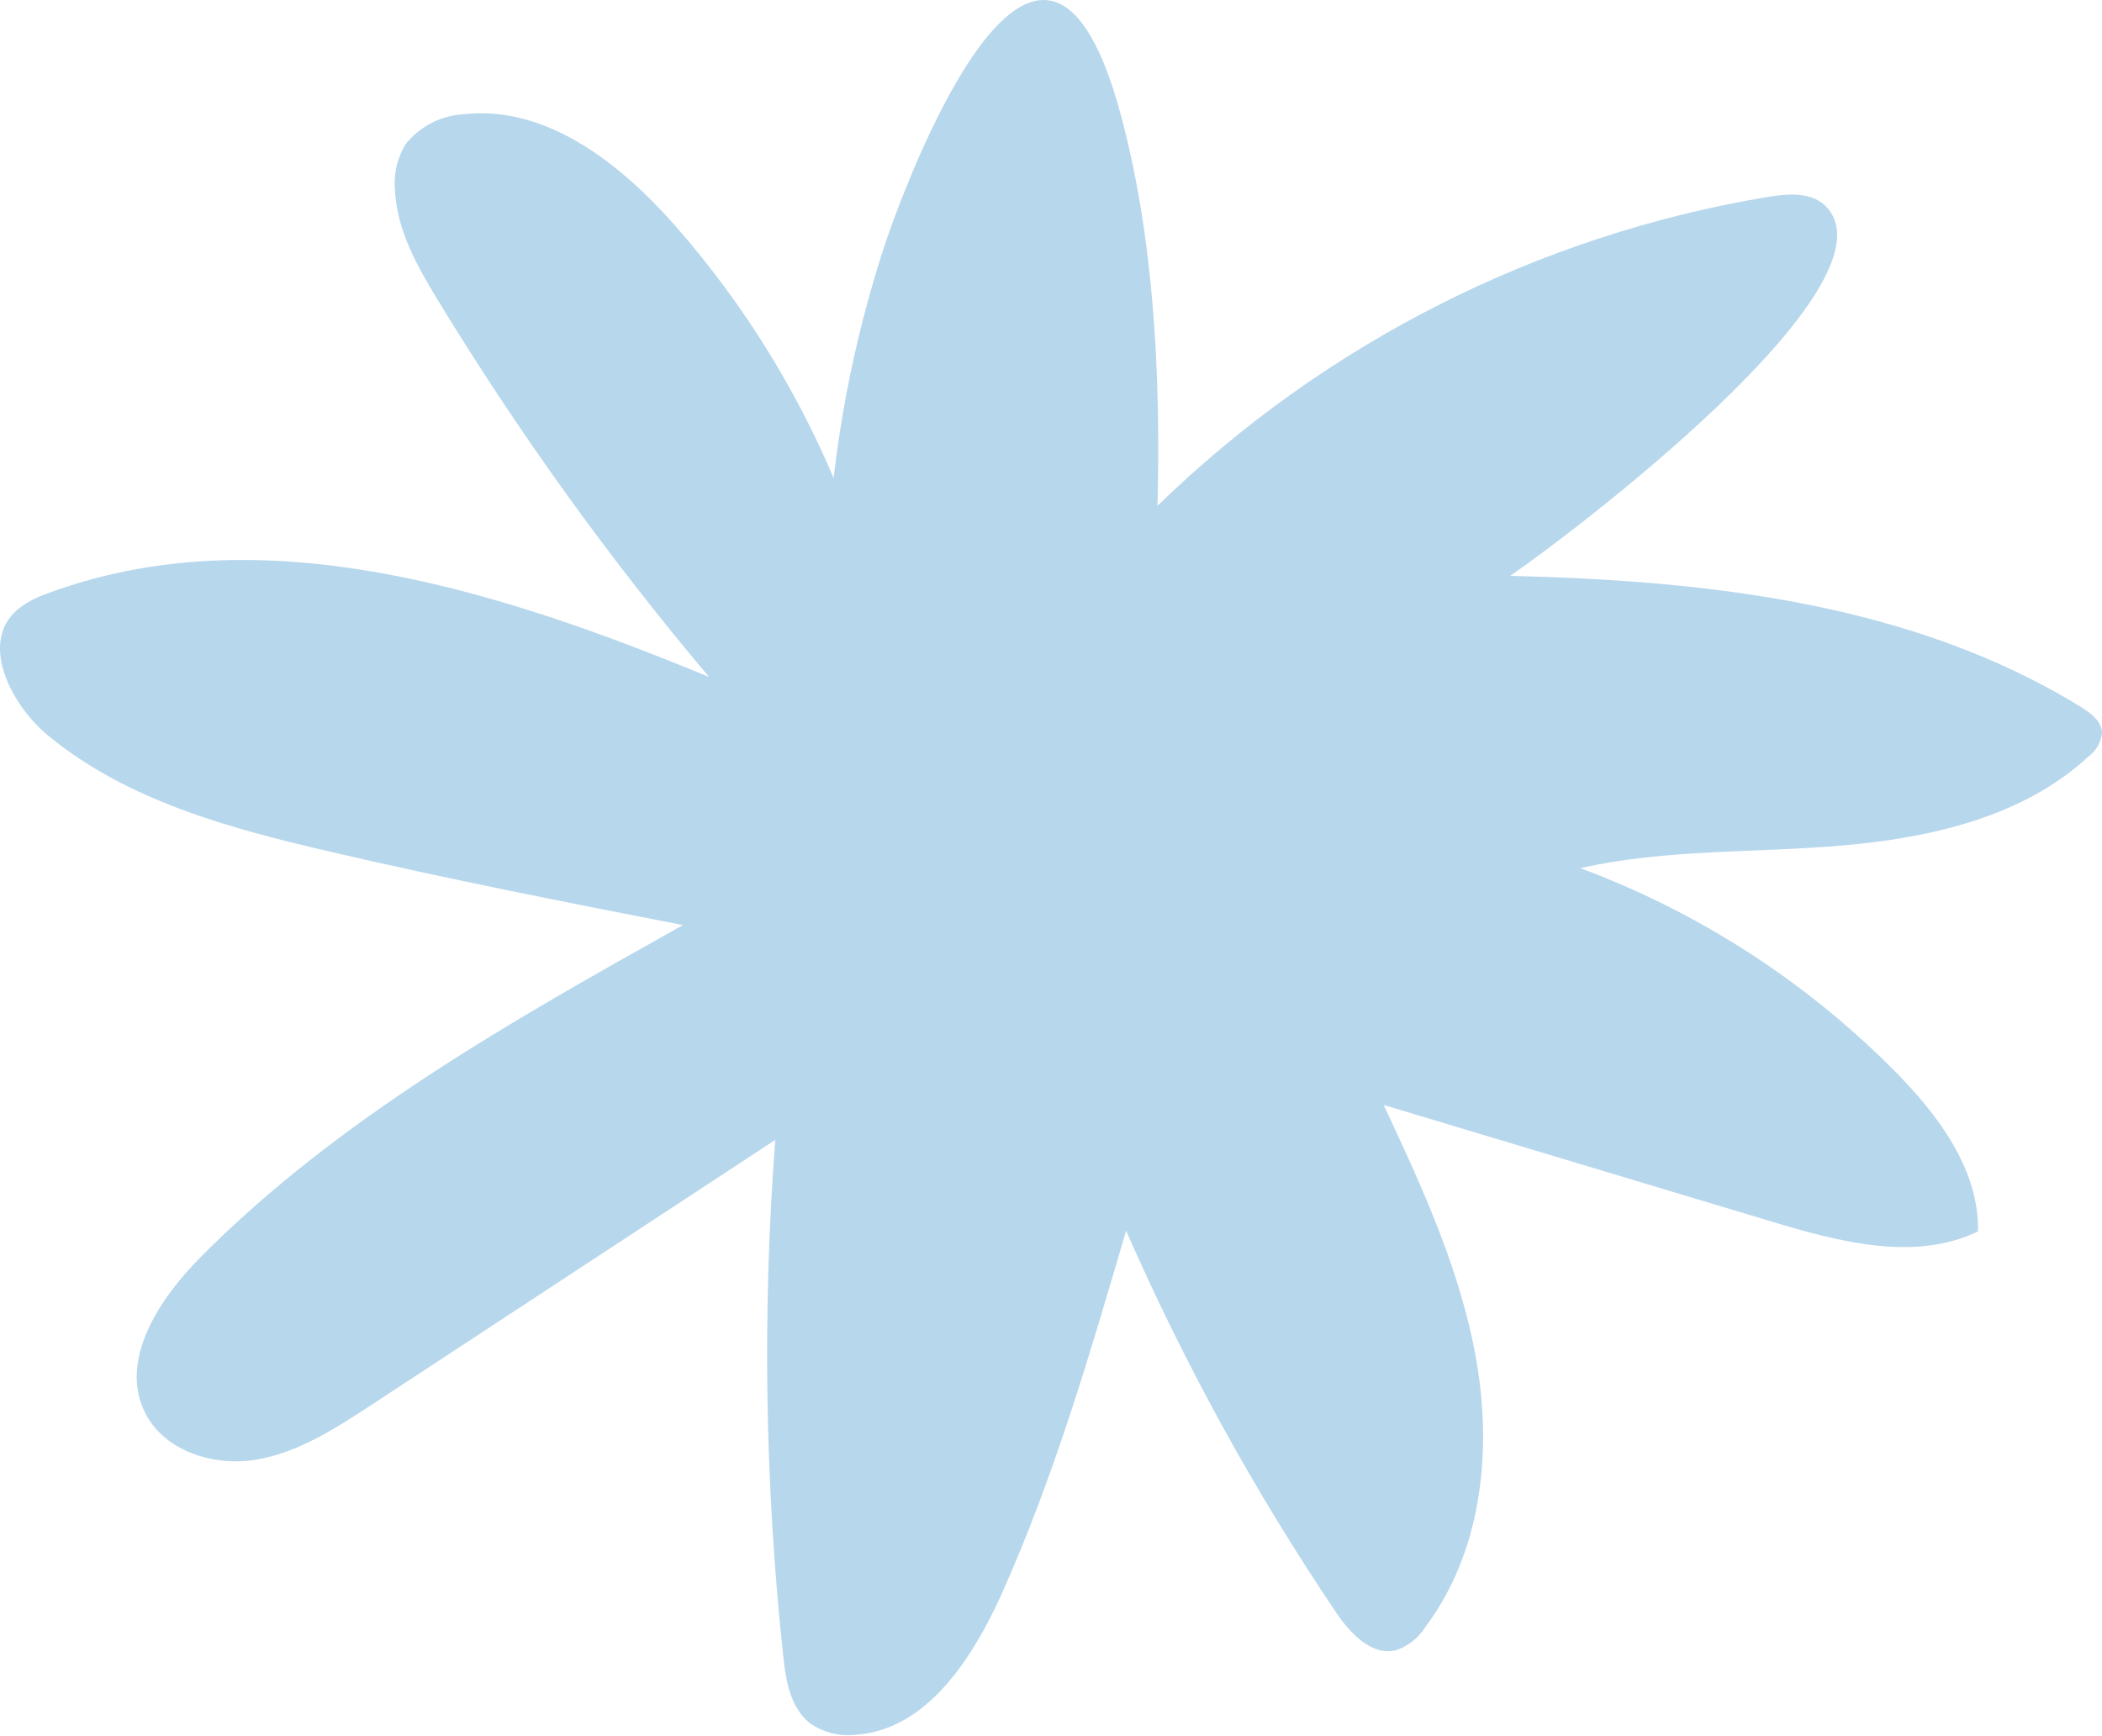 <?xml version="1.0" encoding="UTF-8"?> <svg xmlns="http://www.w3.org/2000/svg" width="431" height="356" viewBox="0 0 431 356" fill="none"><path d="M169.653 113.251C170.792 91.501 174.845 70.003 181.703 49.33C190.765 23.39 214.898 -30.911 229.67 23.025C236.674 48.733 238.002 77.227 237.338 103.73C271.626 70.354 315.304 48.248 362.518 40.374C366.701 39.677 371.614 39.345 374.502 42.43C389.738 58.651 320.891 110.464 309.638 118.094C350.169 119.056 392.261 123.733 426.751 145.028C428.743 146.289 430.934 147.914 431 150.269C430.902 151.24 430.6 152.179 430.114 153.025C429.627 153.871 428.968 154.605 428.178 155.179C414.9 167.452 396.112 171.765 378.087 173.357C360.062 174.949 341.572 174.053 324.045 178.034C348.302 187.071 370.3 201.276 388.51 219.663C397.44 228.686 405.838 239.865 405.572 252.536C392.56 258.772 377.19 254.692 363.381 250.545L283.712 226.596C291.679 243.646 299.712 260.961 302.833 279.67C305.953 298.378 303.596 318.513 292.31 333.573C290.935 335.805 288.839 337.502 286.368 338.383C281.223 339.743 276.741 334.833 273.787 330.422C257.179 305.741 242.825 279.619 230.898 252.37C223.496 277.646 216.093 302.989 205.338 326.972C199.33 340.24 189.869 354.902 175.263 355.764C171.969 356.103 168.665 355.231 165.968 353.31C161.985 349.993 161.122 344.586 160.591 339.577C156.83 304.428 156.285 269.009 158.964 233.761L75.976 288.228C68.673 293.005 61.071 297.914 52.473 299.34C43.876 300.767 33.851 297.649 29.834 289.887C24.257 279.04 32.623 266.335 41.253 257.677C69.536 229.25 105.022 209.314 140.043 189.71C115.711 184.966 91.378 180.19 67.245 174.551C46.963 169.841 26.116 164.168 10.017 150.966C2.182 144.564 -4.158 131.959 3.378 125.192C5.126 123.733 7.129 122.608 9.286 121.875C53.104 105.29 102.034 120.913 145.387 138.826C124.965 114.617 106.432 88.878 89.951 61.836C85.636 54.77 81.353 47.24 80.988 38.981C80.684 35.702 81.44 32.411 83.146 29.593C84.595 27.771 86.417 26.278 88.489 25.214C90.561 24.15 92.836 23.54 95.163 23.423C111.926 21.566 127.03 33.374 138.317 46.145C152.975 62.813 164.633 81.892 172.773 102.536" fill="#B7D7EC"></path></svg> 